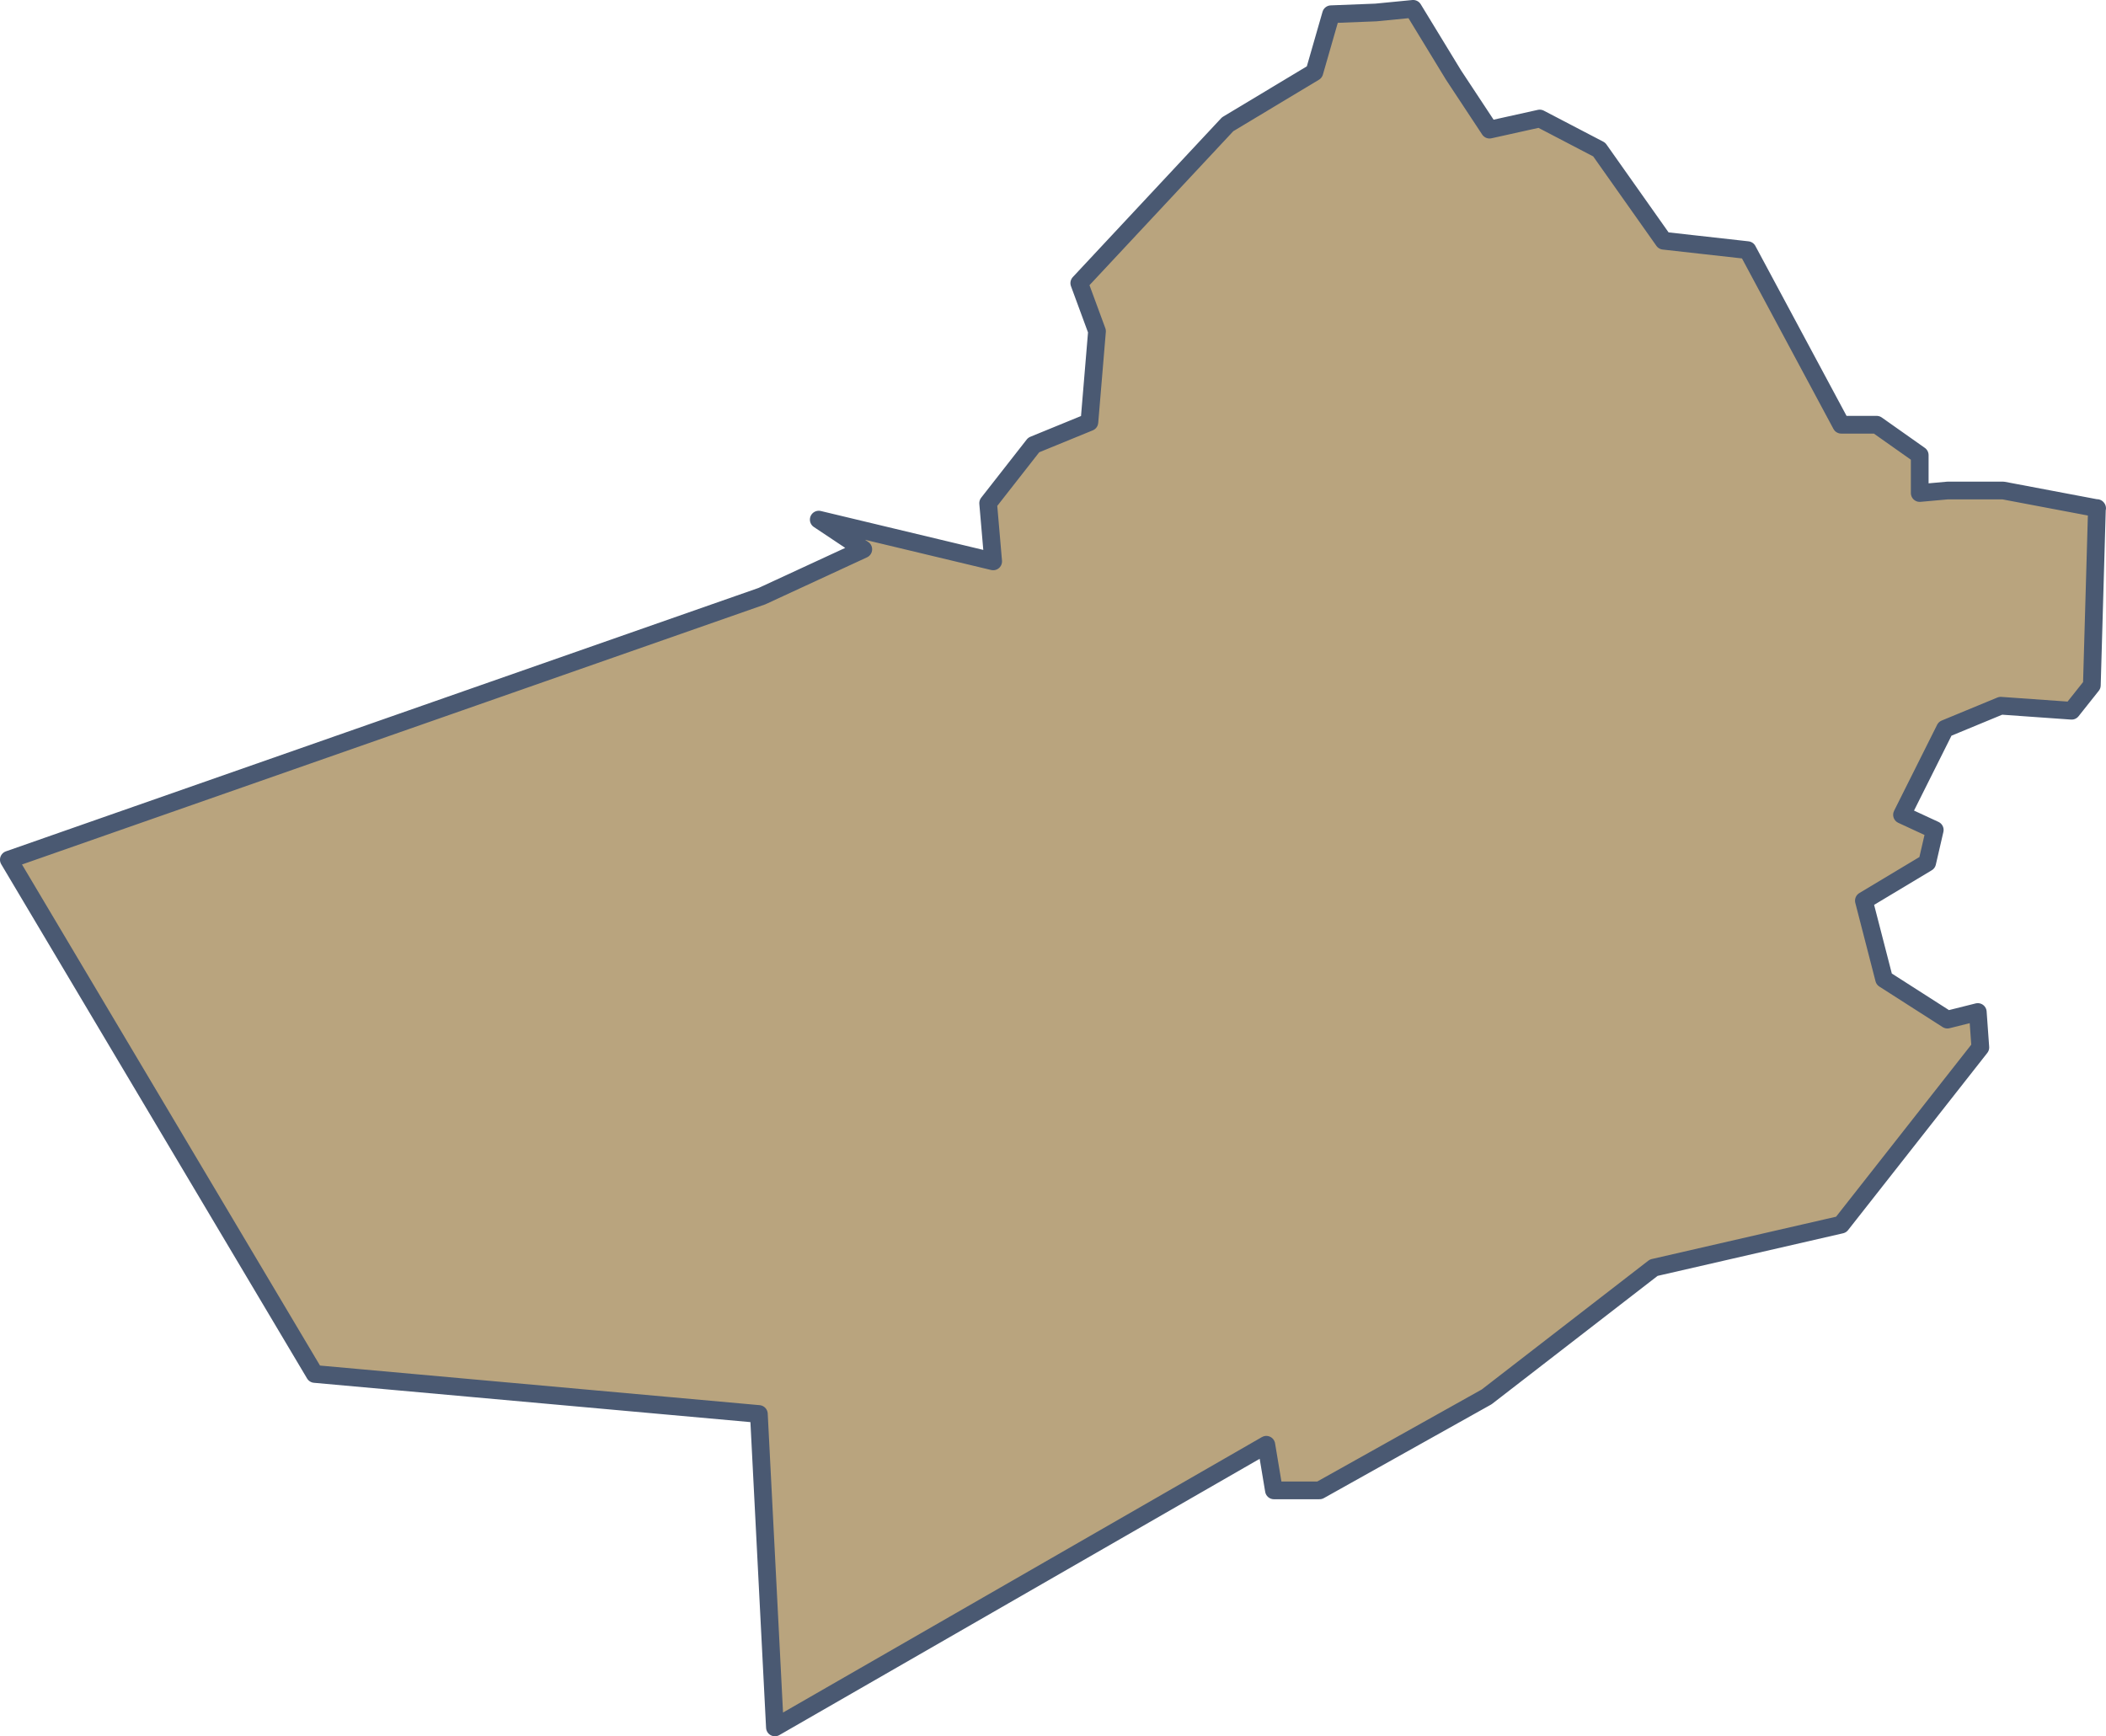 <svg id="Layer_1" data-name="Layer 1" xmlns="http://www.w3.org/2000/svg" viewBox="0 0 578.87 477.3"><defs><style>.cls-1{fill:#b9a47e;stroke:#4a5972;stroke-linejoin:round;stroke-width:4.87px;}</style></defs><path id="R0_5" data-name="R0 5" class="cls-1" d="M576.43,139.72l-25.8-4.88H535.32l-7.65.69V125.11l-11.83-8.35H506.1l-25.75-48-23.07-2.58L439.57,41.11l-16.35-8.53-13.79,3.06-9.9-15L388.43,2.43l-10.26,1-12.31.48-4.58,15.92L337.44,34.16,296.66,77.83l4.87,13.22-2.09,25-15.31,6.27-12.52,16,1.38,16-47.94-11.48L237.29,151l-27.86,12.88-207,72.45L86.5,377.7l122.09,11L213,474.86l135.07-77.7,2.09,12.54H362.7L408.63,384l45.93-35.52,51.5-11.83,38.27-48.71-.7-9.74-8.35,2.09-17.4-11.14-5.56-21.56,17.4-10.44,2.08-9-9-4.17,11.83-23.65L549.94,194l19.48,1.38,5.56-7,1.4-48.72Z"/></svg>